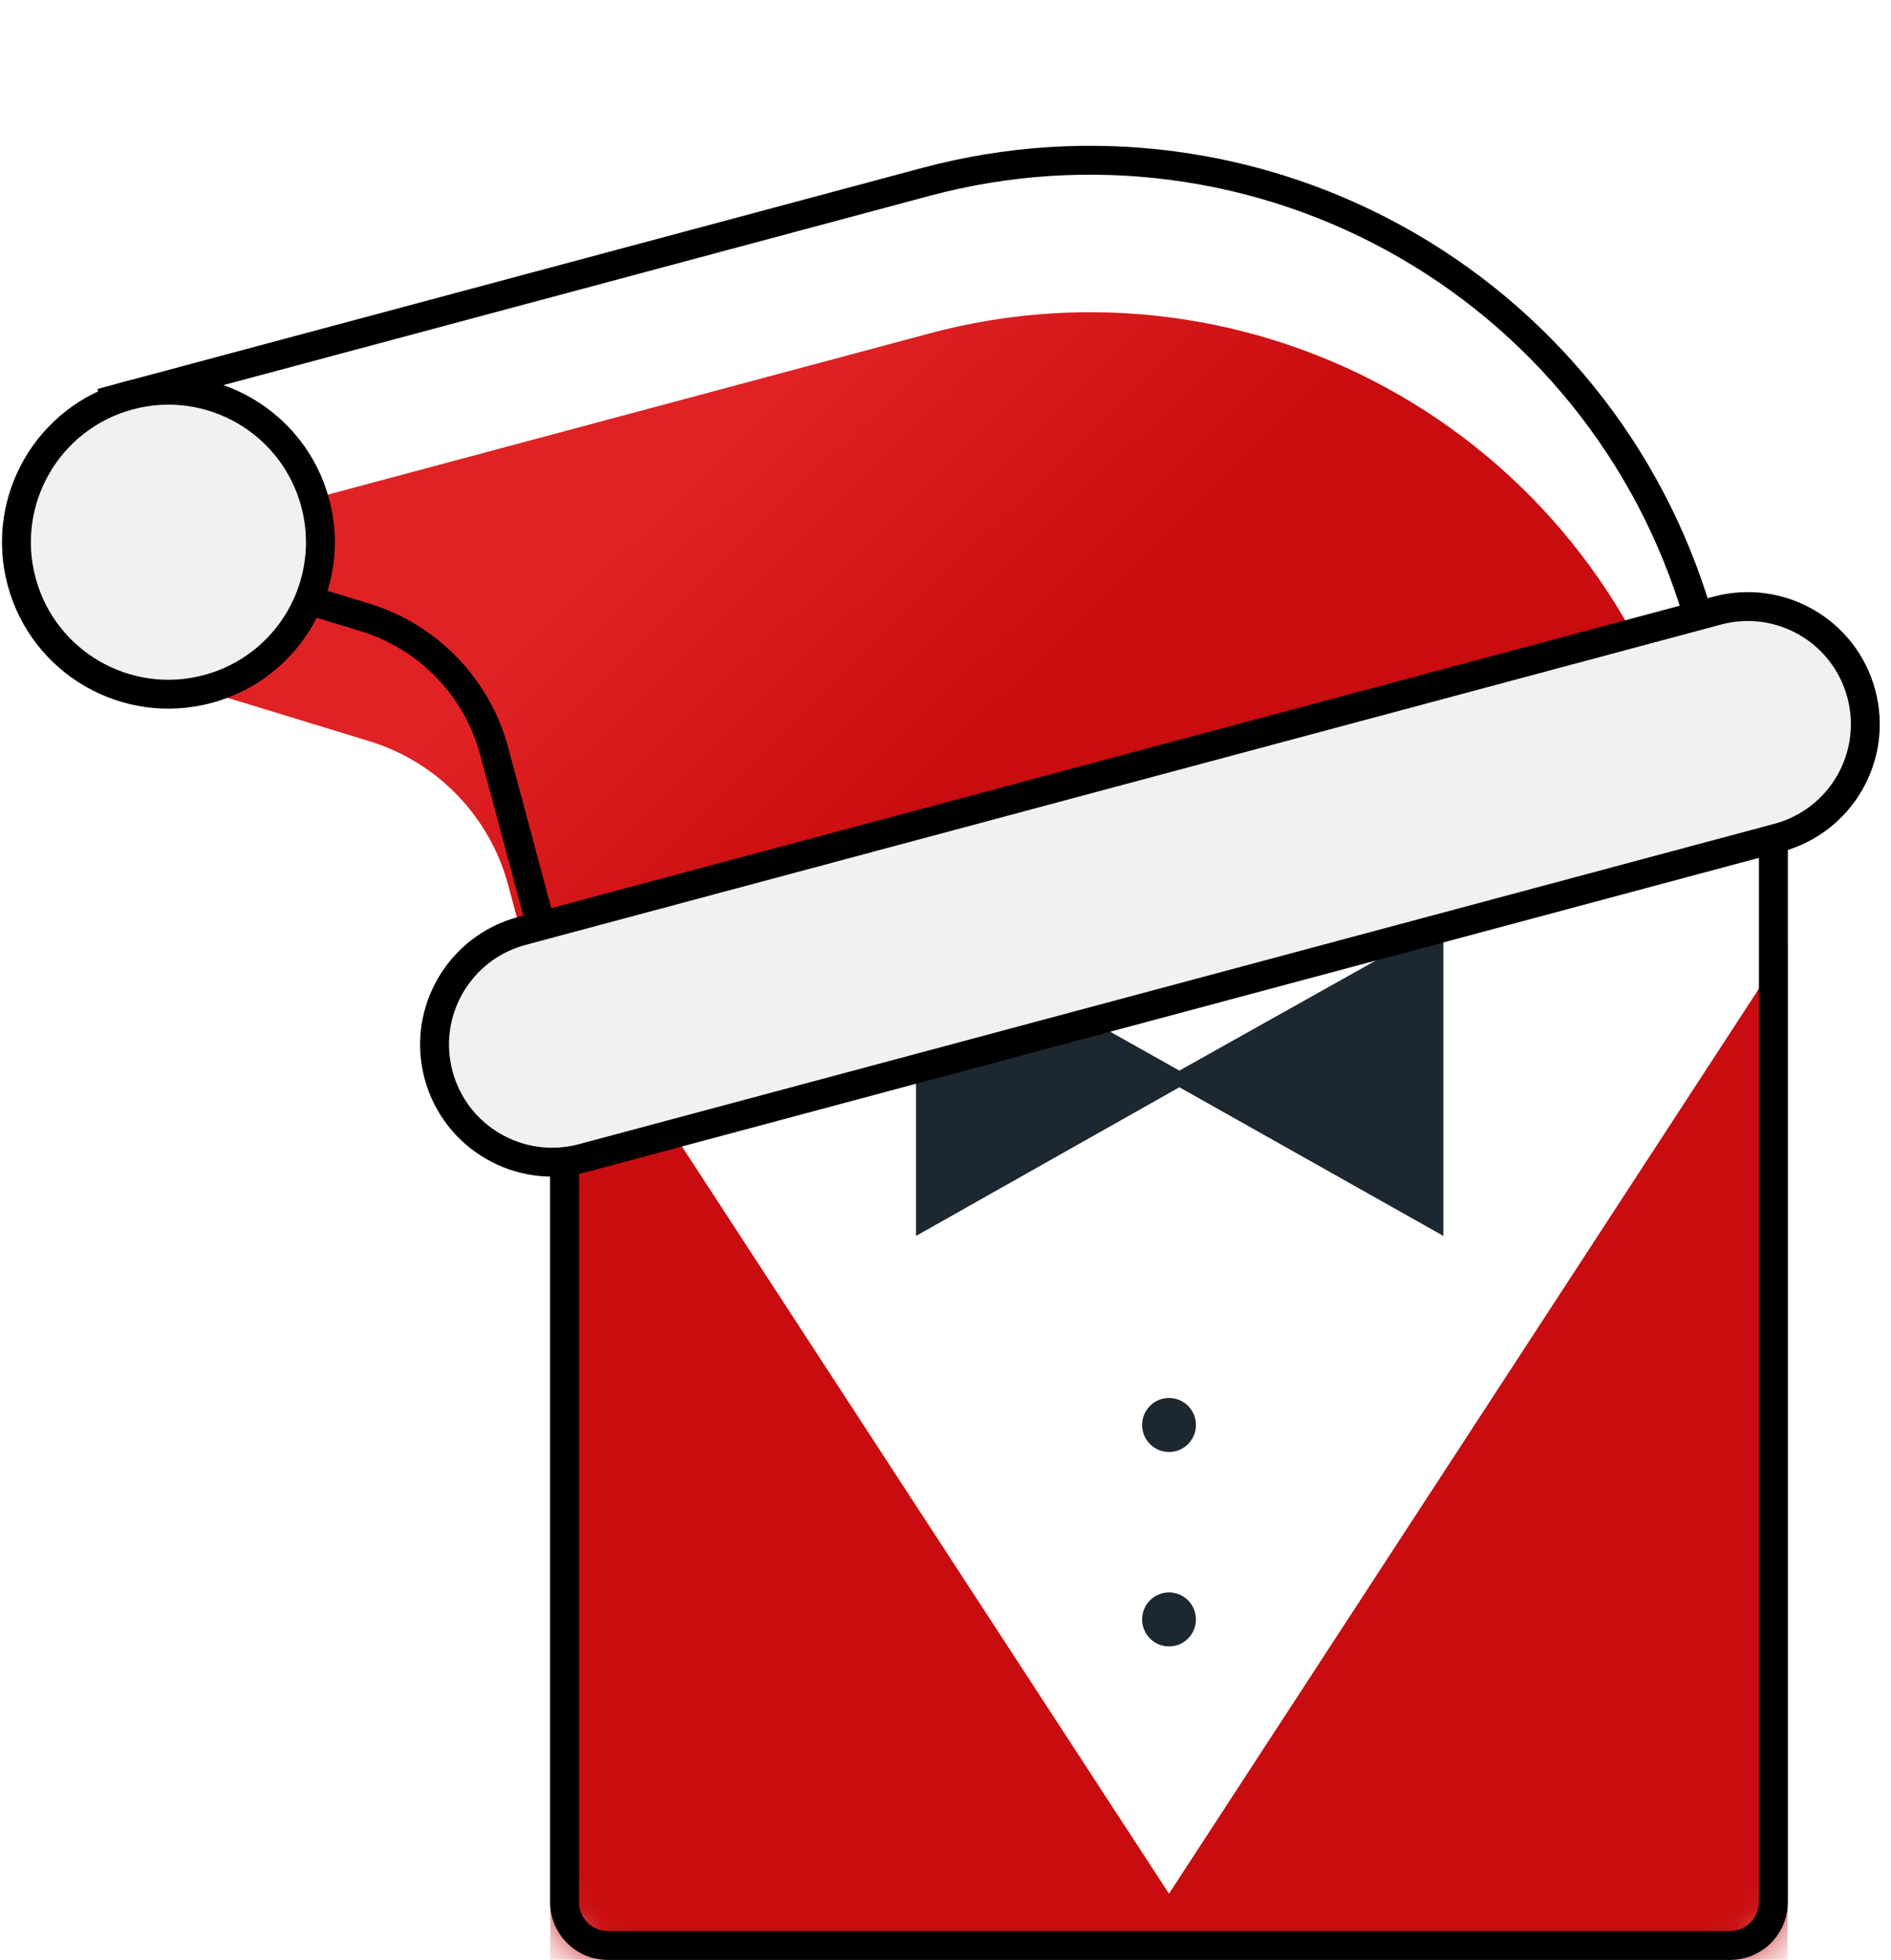<?xml version="1.0" encoding="UTF-8"?> <svg xmlns="http://www.w3.org/2000/svg" width="55" height="57" viewBox="0 0 55 57" fill="none"><g clip-path="url(#clip0_3999_18515)"><mask id="mask0_3999_18515" style="mask-type:alpha" maskUnits="userSpaceOnUse" x="16" y="21" width="36" height="36"><path d="M16 22.682C16 21.753 16.753 21 17.682 21H50.318C51.247 21 52 21.753 52 22.682V55.318C52 56.247 51.247 57 50.318 57H17.682C16.753 57 16 56.247 16 55.318V22.682Z" fill="white"></path></mask><g mask="url(#mask0_3999_18515)"><path d="M16 21H52V57H16V21Z" fill="white"></path><path d="M52 56.994H16V27.462L34 55.074L52 27.462V56.994Z" fill="#C90C0F"></path><path d="M41.982 26.833L34.302 31.136L26.643 26.833V35.944L34.302 31.62L41.982 35.944V26.833Z" fill="#1C2730"></path><path d="M34.001 42.228C34.434 42.228 34.784 41.876 34.784 41.442C34.784 41.008 34.434 40.657 34.001 40.657C33.569 40.657 33.219 41.008 33.219 41.442C33.219 41.876 33.569 42.228 34.001 42.228Z" fill="#1C2730"></path><path d="M34.001 47.882C34.434 47.882 34.784 47.531 34.784 47.097C34.784 46.663 34.434 46.312 34.001 46.312C33.569 46.312 33.219 46.663 33.219 47.097C33.219 47.531 33.569 47.882 34.001 47.882Z" fill="#1C2730"></path></g><path fill-rule="evenodd" clip-rule="evenodd" d="M50.318 21.841H17.682C17.218 21.841 16.841 22.218 16.841 22.682V55.318C16.841 55.782 17.218 56.159 17.682 56.159H50.318C50.782 56.159 51.159 55.782 51.159 55.318V22.682C51.159 22.218 50.782 21.841 50.318 21.841ZM17.682 21C16.753 21 16 21.753 16 22.682V55.318C16 56.247 16.753 57 17.682 57H50.318C51.247 57 52 56.247 52 55.318V22.682C52 21.753 51.247 21 50.318 21H17.682Z" fill="black"></path></g><g filter="url(#filter0_i_3999_18515)"><path d="M16.25 27.221L49.091 18.422C47.855 13.81 44.838 9.879 40.704 7.492C36.57 5.105 31.657 4.458 27.045 5.694L3.864 11.905L4.899 15.769L10.74 17.555C11.713 17.853 12.595 18.393 13.301 19.125C14.008 19.857 14.517 20.757 14.781 21.74L16.25 27.221Z" fill="url(#paint0_linear_3999_18515)"></path></g><path d="M3.349 11.609L4.553 16.102L4.776 16.171L10.617 17.956C11.522 18.233 12.342 18.736 12.999 19.417C13.657 20.098 14.13 20.935 14.375 21.849L15.952 27.736L49.605 18.719L49.496 18.313C48.232 13.594 45.145 9.57 40.914 7.128C36.684 4.685 31.655 4.024 26.936 5.288L3.349 11.609Z" stroke="black" stroke-width="0.84"></path><path d="M15.175 27.075C13.351 27.564 12.267 29.439 12.756 31.264C13.245 33.088 15.121 34.17 16.946 33.682L51.718 24.364C53.543 23.875 54.625 22 54.136 20.176C53.648 18.351 51.772 17.269 49.948 17.758L15.175 27.075Z" fill="#F1F1F1" stroke="black" stroke-width="0.84"></path><path d="M3.755 11.5C1.397 12.132 -0.002 14.555 0.629 16.913C1.261 19.271 3.685 20.67 6.043 20.038C8.401 19.407 9.8 16.983 9.168 14.625C8.536 12.267 6.113 10.868 3.755 11.5Z" fill="#F1F1F1" stroke="black" stroke-width="0.84"></path><defs><filter id="filter0_i_3999_18515" x="2.835" y="4.24" width="47.285" height="28.01" filterUnits="userSpaceOnUse" color-interpolation-filters="sRGB"><feFlood flood-opacity="0" result="BackgroundImageFix"></feFlood><feBlend mode="normal" in="SourceGraphic" in2="BackgroundImageFix" result="shape"></feBlend><feColorMatrix in="SourceAlpha" type="matrix" values="0 0 0 0 0 0 0 0 0 0 0 0 0 0 0 0 0 0 127 0" result="hardAlpha"></feColorMatrix><feOffset dy="4"></feOffset><feGaussianBlur stdDeviation="6"></feGaussianBlur><feComposite in2="hardAlpha" operator="arithmetic" k2="-1" k3="1"></feComposite><feColorMatrix type="matrix" values="0 0 0 0 1 0 0 0 0 1 0 0 0 0 1 0 0 0 0.24 0"></feColorMatrix><feBlend mode="normal" in2="shape" result="effect1_innerShadow_3999_18515"></feBlend></filter><linearGradient id="paint0_linear_3999_18515" x1="6.405" y1="23.347" x2="14.552" y2="31.659" gradientUnits="userSpaceOnUse"><stop stop-color="#E02224"></stop><stop offset="1" stop-color="#C90C0F"></stop></linearGradient><clipPath id="clip0_3999_18515"><rect width="36" height="36" fill="white" transform="translate(16 21)"></rect></clipPath></defs></svg> 